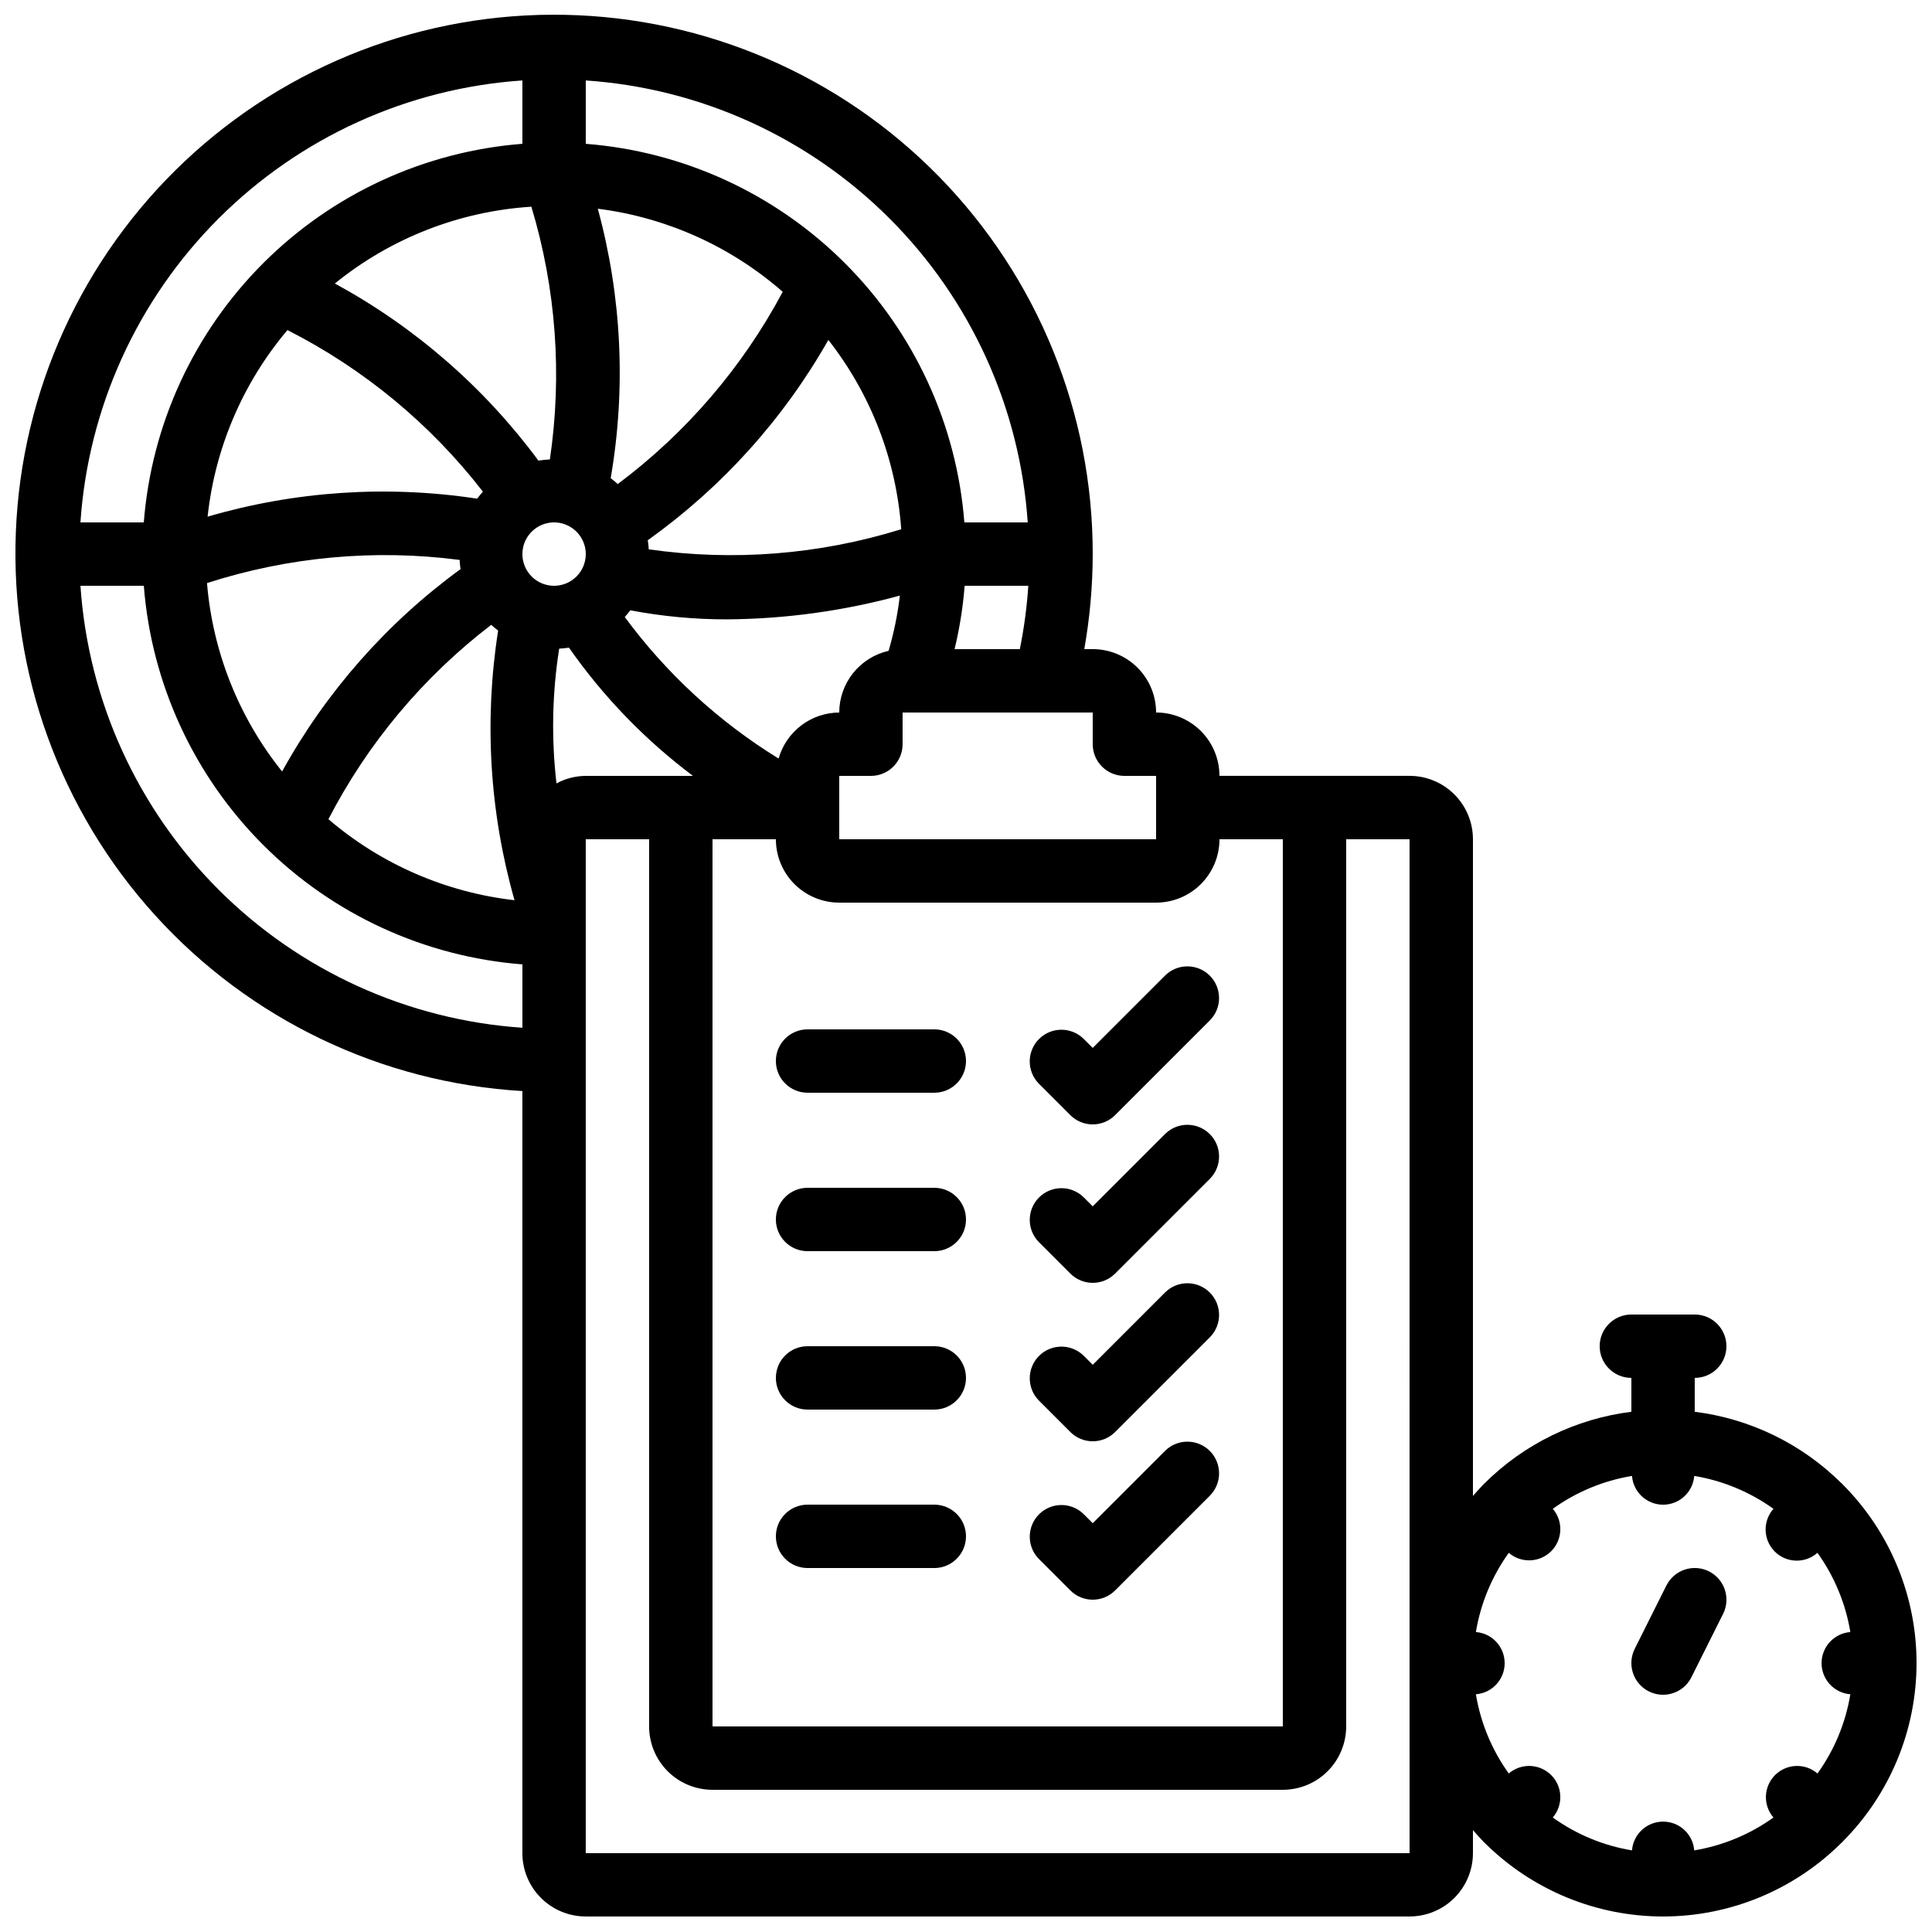 <?xml version="1.0" encoding="UTF-8"?>
<!-- Uploaded to: ICON Repo, www.iconrepo.com, Generator: ICON Repo Mixer Tools -->
<svg width="800px" height="800px" version="1.1" viewBox="144 144 512 512" xmlns="http://www.w3.org/2000/svg">
 <defs>
  <clipPath id="a">
   <path d="m148.09 148.09h503.81v503.81h-503.81z"/>
  </clipPath>
 </defs>
 <g clip-path="url(#a)">
  <path d="m632.36 537.43c-0.059-0.066-0.074-0.145-0.133-0.203-0.059-0.059-0.133-0.074-0.203-0.133-10.512-10.449-24.195-17.117-38.902-18.961v-8.977c4.637 0 8.398-3.758 8.398-8.395 0-4.641-3.762-8.398-8.398-8.398h-16.793c-4.637 0-8.398 3.758-8.398 8.398 0 4.637 3.762 8.395 8.398 8.395v8.977c-14.707 1.844-28.391 8.512-38.902 18.961-0.066 0.059-0.145 0.074-0.203 0.133-0.059 0.059-0.074 0.133-0.133 0.203-0.957 0.965-1.848 2-2.746 3.016v-174.04c0-4.453-1.77-8.723-4.918-11.875-3.148-3.148-7.422-4.918-11.875-4.918h-50.383c0-4.453-1.77-8.727-4.918-11.875-3.148-3.148-7.422-4.918-11.875-4.918 0-4.453-1.77-8.727-4.918-11.875-3.148-3.148-7.422-4.918-11.875-4.918h-2.234c1.477-8.316 2.223-16.746 2.234-25.191 0.047-37.383-14.574-73.293-40.719-100.02-26.145-26.719-61.73-42.117-99.105-42.883s-73.562 13.164-100.78 38.793c-27.219 25.629-43.297 60.91-44.777 98.266-1.484 37.352 11.746 73.797 36.848 101.5 25.102 27.703 60.07 44.453 97.387 46.652v201.95c0 4.453 1.77 8.727 4.922 11.875 3.148 3.148 7.418 4.918 11.875 4.918h218.32c4.453 0 8.727-1.77 11.875-4.918 3.148-3.148 4.918-7.422 4.918-11.875v-6.098c0.898 1.016 1.789 2.047 2.746 3.016 0.059 0.066 0.074 0.145 0.133 0.203 0.059 0.059 0.133 0.074 0.203 0.133 12.559 12.516 29.566 19.543 47.301 19.543 17.73 0 34.738-7.027 47.297-19.543 0.066-0.059 0.145-0.074 0.203-0.133 0.059-0.059 0.074-0.133 0.133-0.203 12.516-12.559 19.543-29.566 19.543-47.297 0-17.734-7.027-34.742-19.543-47.301zm-6.719 76.562c-3.277-2.82-8.176-2.633-11.234 0.426-3.059 3.059-3.246 7.957-0.426 11.238-6.234 4.477-13.418 7.461-20.992 8.715-0.336-4.305-3.93-7.625-8.246-7.625s-7.91 3.32-8.246 7.625c-7.574-1.25-14.758-4.234-20.992-8.715 2.816-3.281 2.633-8.18-0.426-11.238-3.059-3.059-7.957-3.246-11.238-0.426-4.481-6.234-7.465-13.418-8.715-20.992 4.305-0.336 7.625-3.93 7.625-8.246s-3.32-7.91-7.625-8.246c1.254-7.574 4.238-14.758 8.715-20.992 3.281 2.816 8.18 2.633 11.238-0.426 3.059-3.059 3.242-7.957 0.426-11.238 6.234-4.481 13.418-7.465 20.992-8.715 0.336 4.305 3.93 7.625 8.246 7.625s7.91-3.32 8.246-7.625c7.574 1.254 14.758 4.238 20.992 8.715-2.894 3.273-2.746 8.23 0.344 11.32 3.09 3.086 8.047 3.238 11.316 0.344 4.481 6.234 7.465 13.418 8.719 20.992-4.305 0.336-7.625 3.93-7.625 8.246s3.32 7.91 7.625 8.246c-1.25 7.574-4.231 14.758-8.707 20.992zm-158.47-247.58h16.793v235.11h-151.14v-235.11h16.793c0 4.453 1.77 8.727 4.918 11.875 3.152 3.148 7.422 4.918 11.875 4.918h83.969c4.453 0 8.727-1.77 11.875-4.918 3.148-3.148 4.918-7.422 4.918-11.875zm-186.82 16.156c-18.211-2.078-35.387-9.555-49.312-21.469 10.406-20.141 25.141-37.73 43.141-51.508 0.586 0.527 1.191 1.043 1.832 1.512-3.746 23.855-2.266 48.238 4.34 71.465zm10.488-83.328c-3.394 0-6.457-2.047-7.758-5.184-1.301-3.141-0.582-6.75 1.82-9.152s6.012-3.121 9.152-1.82c3.137 1.301 5.184 4.363 5.184 7.758 0 2.227-0.887 4.363-2.461 5.938-1.574 1.574-3.711 2.461-5.938 2.461zm25.066-9.664c0-0.84-0.125-1.613-0.242-2.402h-0.004c19.633-13.996 35.969-32.113 47.863-53.086 11.301 14.418 18.027 31.887 19.312 50.164-21.637 6.727-44.504 8.547-66.93 5.32zm-8.188-17.297c-0.598-0.547-1.227-1.066-1.871-1.555h-0.004c4.094-23.77 2.926-48.141-3.418-71.41 18.164 2.297 35.227 9.965 49.004 22.02-10.652 19.984-25.574 37.379-43.711 50.941zm-22.898-73.5c6.547 21.691 8.219 44.566 4.902 66.98-1.016 0.043-2.027 0.148-3.031 0.312-14.34-19.398-32.754-35.418-53.949-46.938 14.82-12.035 33.023-19.148 52.078-20.355zm-64.641 32.695c20.223 10.266 37.918 24.895 51.801 42.824-0.527 0.605-1.059 1.211-1.527 1.855-23.875-3.633-48.254-2.004-71.434 4.769 1.965-18.223 9.336-35.445 21.16-49.449zm45.629 60.91c0.051 0.84 0.117 1.68 0.242 2.434v0.004c-19.492 14.207-35.633 32.512-47.289 53.629-11.461-14.285-18.391-31.672-19.902-49.926 21.59-6.965 44.453-9.062 66.949-6.137zm45.234 13.352c8.43 1.605 16.992 2.41 25.578 2.402 15.492-0.105 30.906-2.223 45.852-6.297-0.578 4.953-1.574 9.848-2.981 14.637-3.707 0.84-7.023 2.914-9.398 5.883-2.379 2.973-3.676 6.66-3.684 10.465-3.637 0.016-7.172 1.215-10.07 3.418-2.898 2.199-5.004 5.281-6 8.781-15.871-9.77-29.711-22.504-40.766-37.508 0.512-0.578 1.016-1.16 1.469-1.781zm130.94 43.883h8.398v16.793h-83.973v-16.793h8.398c2.227 0 4.363-0.883 5.938-2.461 1.574-1.574 2.457-3.707 2.457-5.934v-8.398h50.383v8.398c0 2.227 0.883 4.359 2.461 5.934 1.574 1.578 3.707 2.461 5.938 2.461zm-45.008-33.586c1.332-5.519 2.227-11.137 2.668-16.793h16.871c-0.371 5.641-1.121 11.25-2.25 16.793zm19.387-33.586h-16.793v-0.004c-2.023-25.934-13.246-50.297-31.641-68.691-18.395-18.395-42.758-29.617-68.691-31.641v-16.793c30.383 2.062 58.988 15.066 80.523 36.602 21.535 21.531 34.539 50.141 36.602 80.523zm-133.92-117.13v16.793c-25.934 2.023-50.297 13.246-68.691 31.641s-29.617 42.758-31.641 68.691h-16.793c2.062-30.383 15.066-58.992 36.602-80.523 21.531-21.535 50.141-34.539 80.523-36.602zm-117.12 133.92h16.793c2.023 25.934 13.246 50.297 31.641 68.691 18.395 18.395 42.758 29.617 68.691 31.641v16.793c-30.383-2.062-58.992-15.066-80.523-36.602-21.535-21.535-34.539-50.141-36.602-80.523zm126.16 52.371h-0.004c-1.387-11.883-1.148-23.898 0.715-35.715 0.84-0.051 1.738-0.125 2.594-0.262v0.004c9.086 12.996 20.176 24.465 32.859 33.98h-28.406c-2.711 0.02-5.375 0.703-7.762 1.992zm226.07 283.5h-218.32v-268.7h16.793v235.11c0 4.453 1.77 8.723 4.918 11.875 3.148 3.148 7.422 4.918 11.875 4.918h151.14c4.457 0 8.727-1.77 11.875-4.918 3.152-3.152 4.922-7.422 4.922-11.875v-235.11h16.793z"/>
 </g>
 <path d="m391.6 458.78h-33.586c-4.641 0-8.398 3.758-8.398 8.395 0 4.641 3.758 8.398 8.398 8.398h33.586c4.637 0 8.398-3.758 8.398-8.398 0-4.637-3.762-8.395-8.398-8.395z"/>
 <path d="m452.84 444.44-19.254 19.254-2.461-2.461v0.004c-3.293-3.184-8.531-3.137-11.77 0.102-3.238 3.238-3.285 8.477-0.102 11.77l8.398 8.398h-0.004c3.281 3.277 8.594 3.277 11.875 0l25.191-25.191h-0.004c3.184-3.297 3.137-8.531-0.102-11.77-3.238-3.242-8.477-3.285-11.77-0.105z"/>
 <path d="m391.6 416.79h-33.586c-4.641 0-8.398 3.758-8.398 8.395 0 4.641 3.758 8.398 8.398 8.398h33.586c4.637 0 8.398-3.758 8.398-8.398 0-4.637-3.762-8.395-8.398-8.395z"/>
 <path d="m431.12 419.25c-3.293-3.184-8.531-3.137-11.77 0.102s-3.285 8.477-0.102 11.77l8.398 8.398h-0.004c3.281 3.277 8.594 3.277 11.875 0l25.191-25.191h-0.004c3.184-3.293 3.137-8.531-0.102-11.77-3.238-3.242-8.477-3.285-11.77-0.105l-19.254 19.254z"/>
 <path d="m391.6 500.76h-33.586c-4.641 0-8.398 3.758-8.398 8.395s3.758 8.398 8.398 8.398h33.586c4.637 0 8.398-3.762 8.398-8.398s-3.762-8.395-8.398-8.395z"/>
 <path d="m452.84 486.43-19.254 19.254-2.461-2.461c-3.293-3.18-8.531-3.133-11.77 0.105s-3.285 8.477-0.102 11.77l8.398 8.398h-0.004c3.281 3.277 8.594 3.277 11.875 0l25.191-25.191h-0.004c3.184-3.297 3.137-8.531-0.102-11.77-3.238-3.242-8.477-3.285-11.77-0.105z"/>
 <path d="m391.6 542.75h-33.586c-4.641 0-8.398 3.758-8.398 8.395s3.758 8.398 8.398 8.398h33.586c4.637 0 8.398-3.762 8.398-8.398s-3.762-8.395-8.398-8.395z"/>
 <path d="m452.84 528.41-19.254 19.254-2.461-2.461c-3.293-3.18-8.531-3.137-11.77 0.105-3.238 3.238-3.285 8.473-0.102 11.77l8.398 8.398h-0.004c3.281 3.277 8.594 3.277 11.875 0l25.191-25.191h-0.004c3.184-3.297 3.137-8.531-0.102-11.773-3.238-3.238-8.477-3.281-11.77-0.102z"/>
 <path d="m596.88 560.42c-1.992-0.996-4.301-1.156-6.414-0.453-2.113 0.707-3.859 2.223-4.856 4.215l-8.398 16.793 0.004 0.004c-0.996 1.992-1.16 4.297-0.453 6.41 0.703 2.113 2.219 3.863 4.215 4.856 4.148 2.074 9.195 0.391 11.266-3.762l8.398-16.793c0.996-1.992 1.16-4.301 0.453-6.414-0.703-2.113-2.223-3.859-4.215-4.856z"/>
</svg>